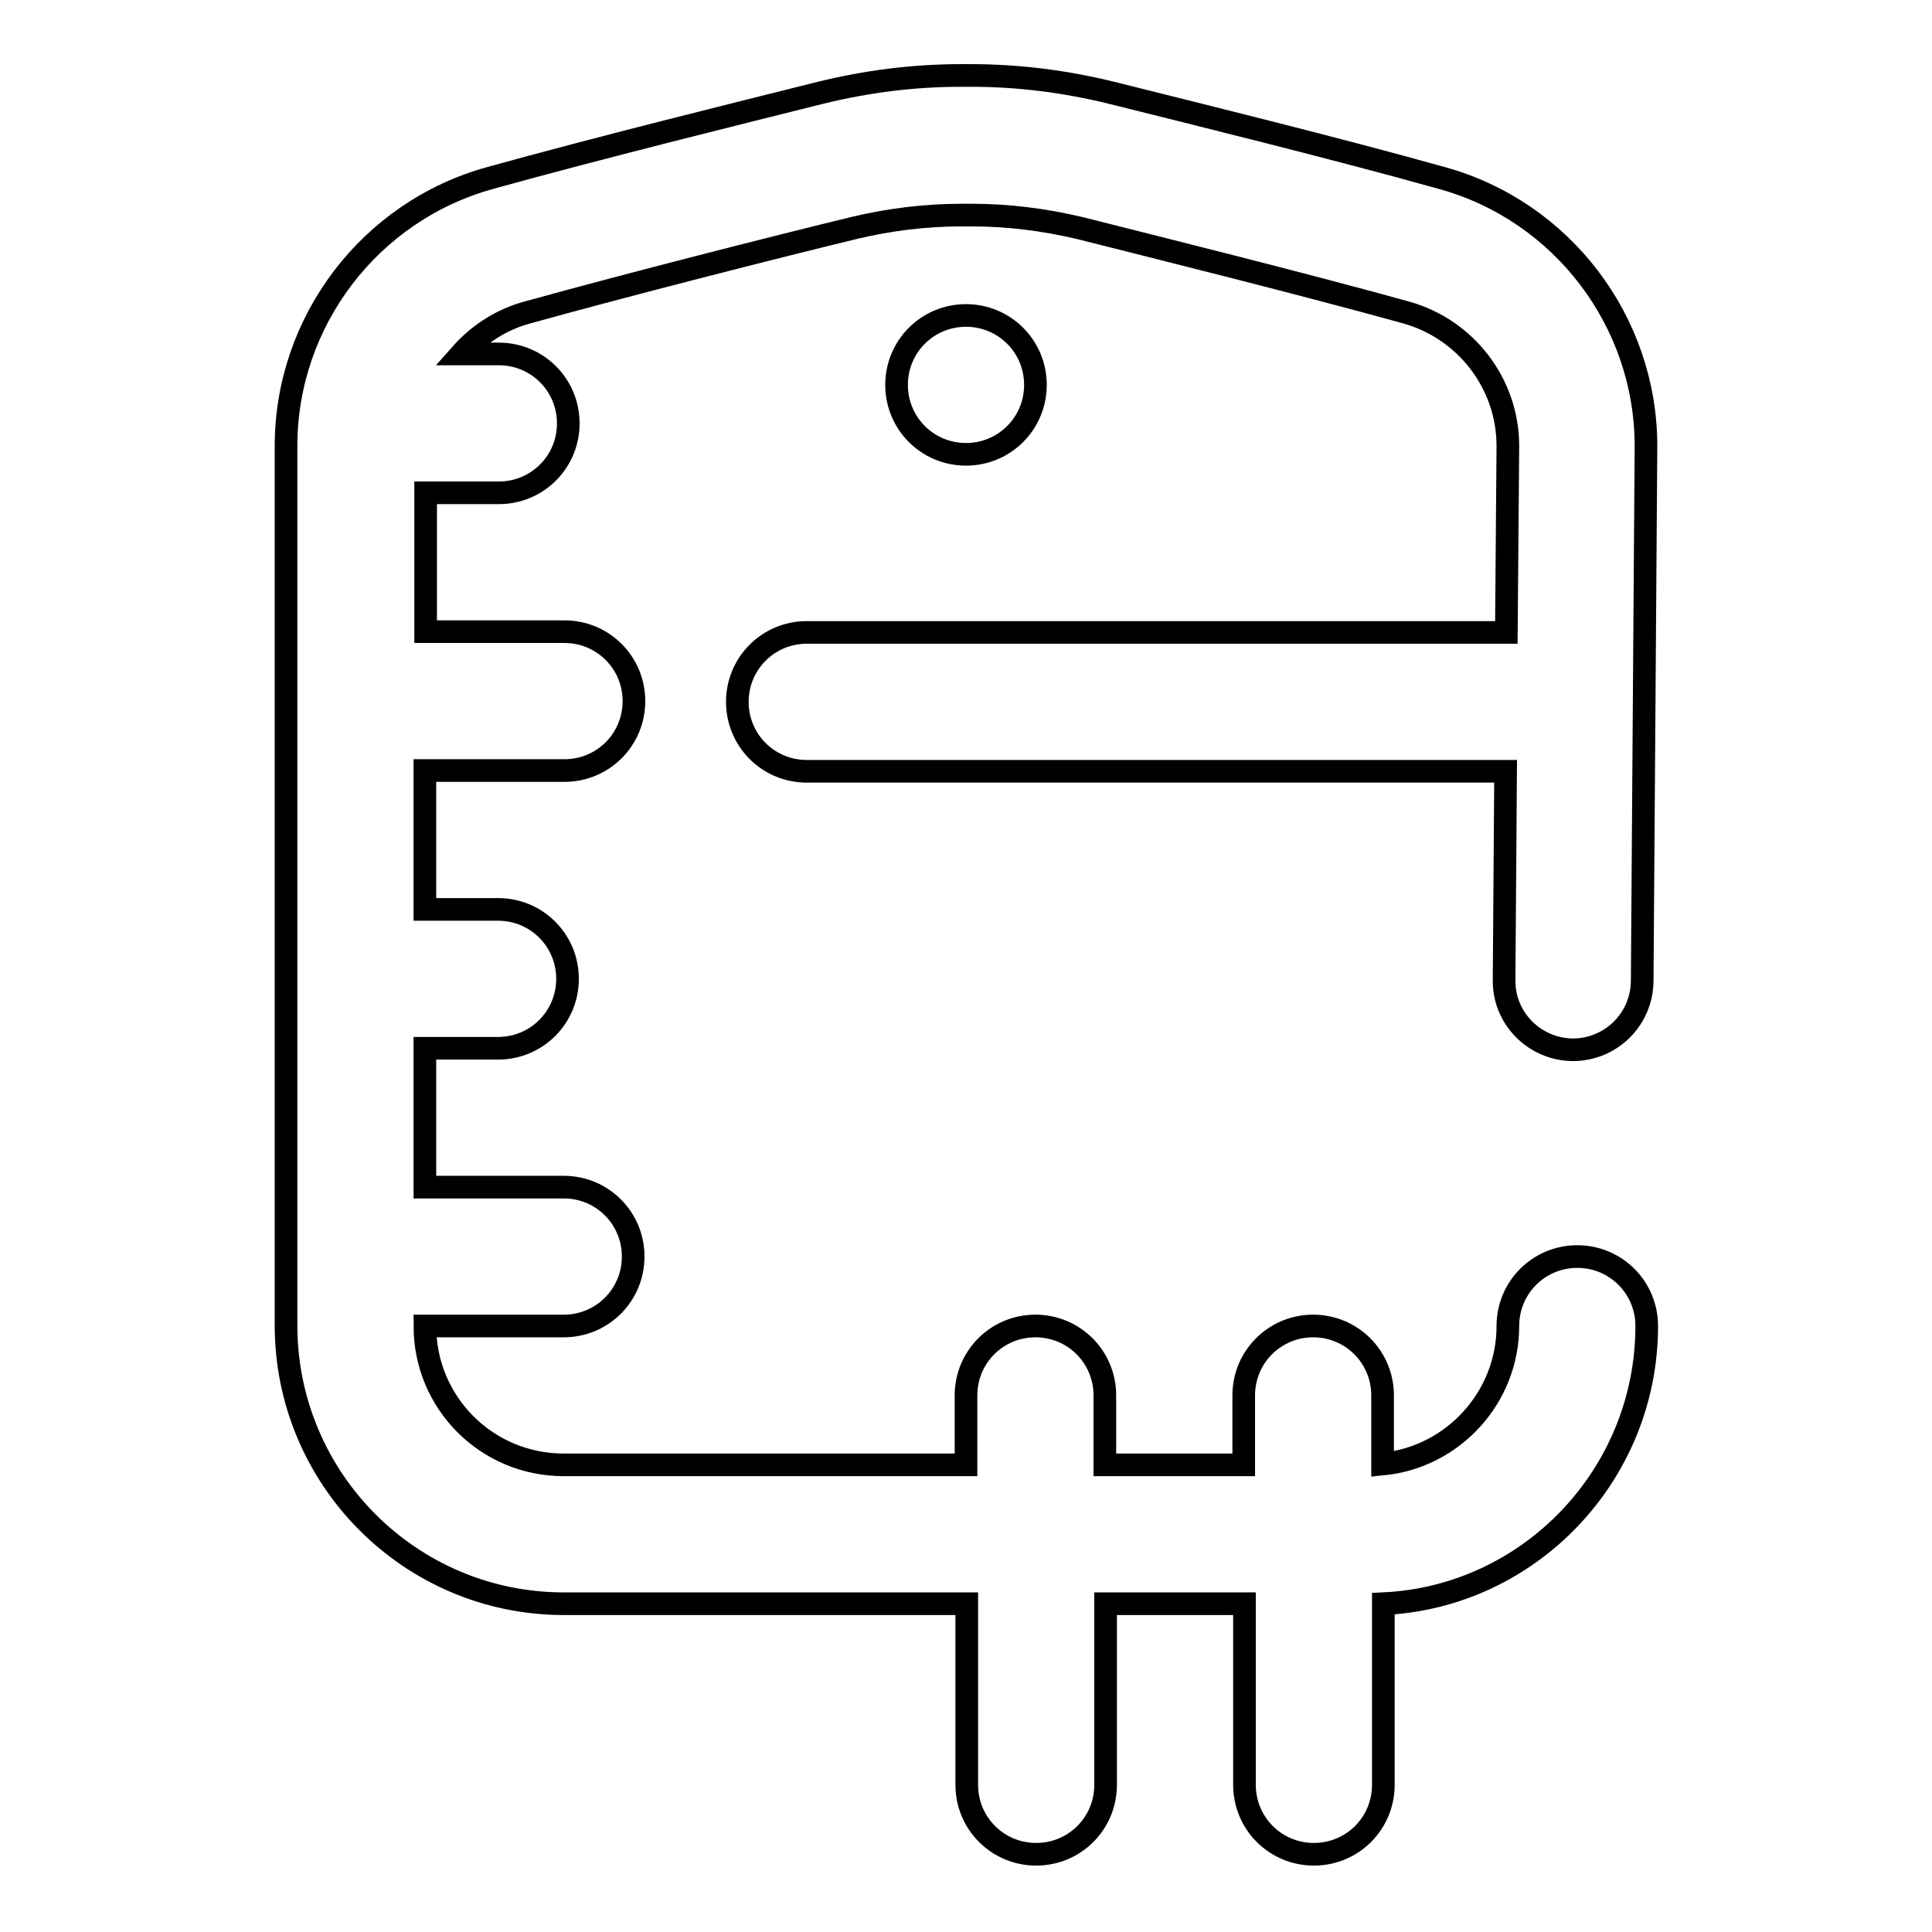 <?xml version="1.0" encoding="utf-8"?>
<!-- Svg Vector Icons : http://www.onlinewebfonts.com/icon -->
<!DOCTYPE svg PUBLIC "-//W3C//DTD SVG 1.1//EN" "http://www.w3.org/Graphics/SVG/1.1/DTD/svg11.dtd">
<svg version="1.1" xmlns="http://www.w3.org/2000/svg" xmlns:xlink="http://www.w3.org/1999/xlink" x="0px" y="0px" viewBox="0 0 256 256" enable-background="new 0 0 256 256" xml:space="preserve">
<g> <path stroke-width="3" fill-opacity="0" stroke="#000000"  d="M199.3,129.8l0.2-27.6h-92.6c-5.1,0-9.2-4.1-9.2-9.2c0,0,0,0,0,0c0-5.1,4.1-9.2,9.2-9.2h92.7l0.2-24.7 c0-8.3-5.6-15.5-13.5-17.7c-13.7-3.8-33-8.6-43.3-11.2c-4.7-1.1-9.4-1.7-14.2-1.7h-1.4c-4.8,0-9.6,0.6-14.2,1.7 c-10.3,2.5-29.6,7.4-43.3,11.2c-3.4,0.9-6.5,2.9-8.8,5.5h5c5.1,0,9.2,4.1,9.2,9.2c0,0,0,0,0,0c0,5.1-4.1,9.2-9.2,9.2h-9.7v18.4 h18.4c5.1,0,9.2,4.1,9.2,9.2c0,0,0,0,0,0c0,5.1-4.1,9.2-9.2,9.2H56.3v18.4h9.7c5.1,0,9.2,4.1,9.2,9.2v0c0,5.1-4.1,9.2-9.2,9.2h-9.7 v18.4h18.4c5.1,0,9.2,4.1,9.2,9.2v0c0,5.1-4.1,9.2-9.2,9.2H56.3c0,10.2,8.2,18.4,18.4,18.4H128v-9.2c0-5.1,4.1-9.2,9.2-9.2 c5.1,0,9.2,4.1,9.2,9.2v0v9.2h18.4v-9.2c0-5.1,4.1-9.2,9.2-9.2c5.1,0,9.2,4.1,9.2,9.2v0v9.1c9.3-0.9,16.6-8.8,16.6-18.3 c0-5.1,4.1-9.2,9.2-9.2c5.1,0,9.2,4.1,9.2,9.2c0,0,0,0,0,0c0,19.7-15.5,35.9-34.9,36.8v24c0,5.1-4.1,9.2-9.2,9.2 c-5.1,0-9.2-4.1-9.2-9.2c0,0,0,0,0,0v-24h-18.4v24c0,5.1-4.1,9.2-9.2,9.2c-5.1,0-9.2-4.1-9.2-9.2c0,0,0,0,0,0v-24H74.7 c-20.3,0-36.8-16.5-36.8-36.9V59.1c0-16.5,11.1-31.1,27-35.5c14-3.9,33.4-8.7,43.8-11.3c6.1-1.5,12.3-2.3,18.6-2.3h1.4 c6.3,0,12.5,0.8,18.6,2.3c10.4,2.6,29.9,7.4,43.8,11.3c15.9,4.4,27,19,27,35.5v0.1l-0.5,70.7c0,5.1-4.1,9.2-9.2,9.2h-0.1 C203.3,139,199.2,134.9,199.3,129.8z M137.2,51c0-5.1-4.1-9.2-9.2-9.2c-5.1,0-9.2,4.1-9.2,9.2v0c0,5.1,4.1,9.2,9.2,9.2 C133.1,60.2,137.2,56.1,137.2,51C137.2,51,137.2,51,137.2,51z"/></g>
</svg>